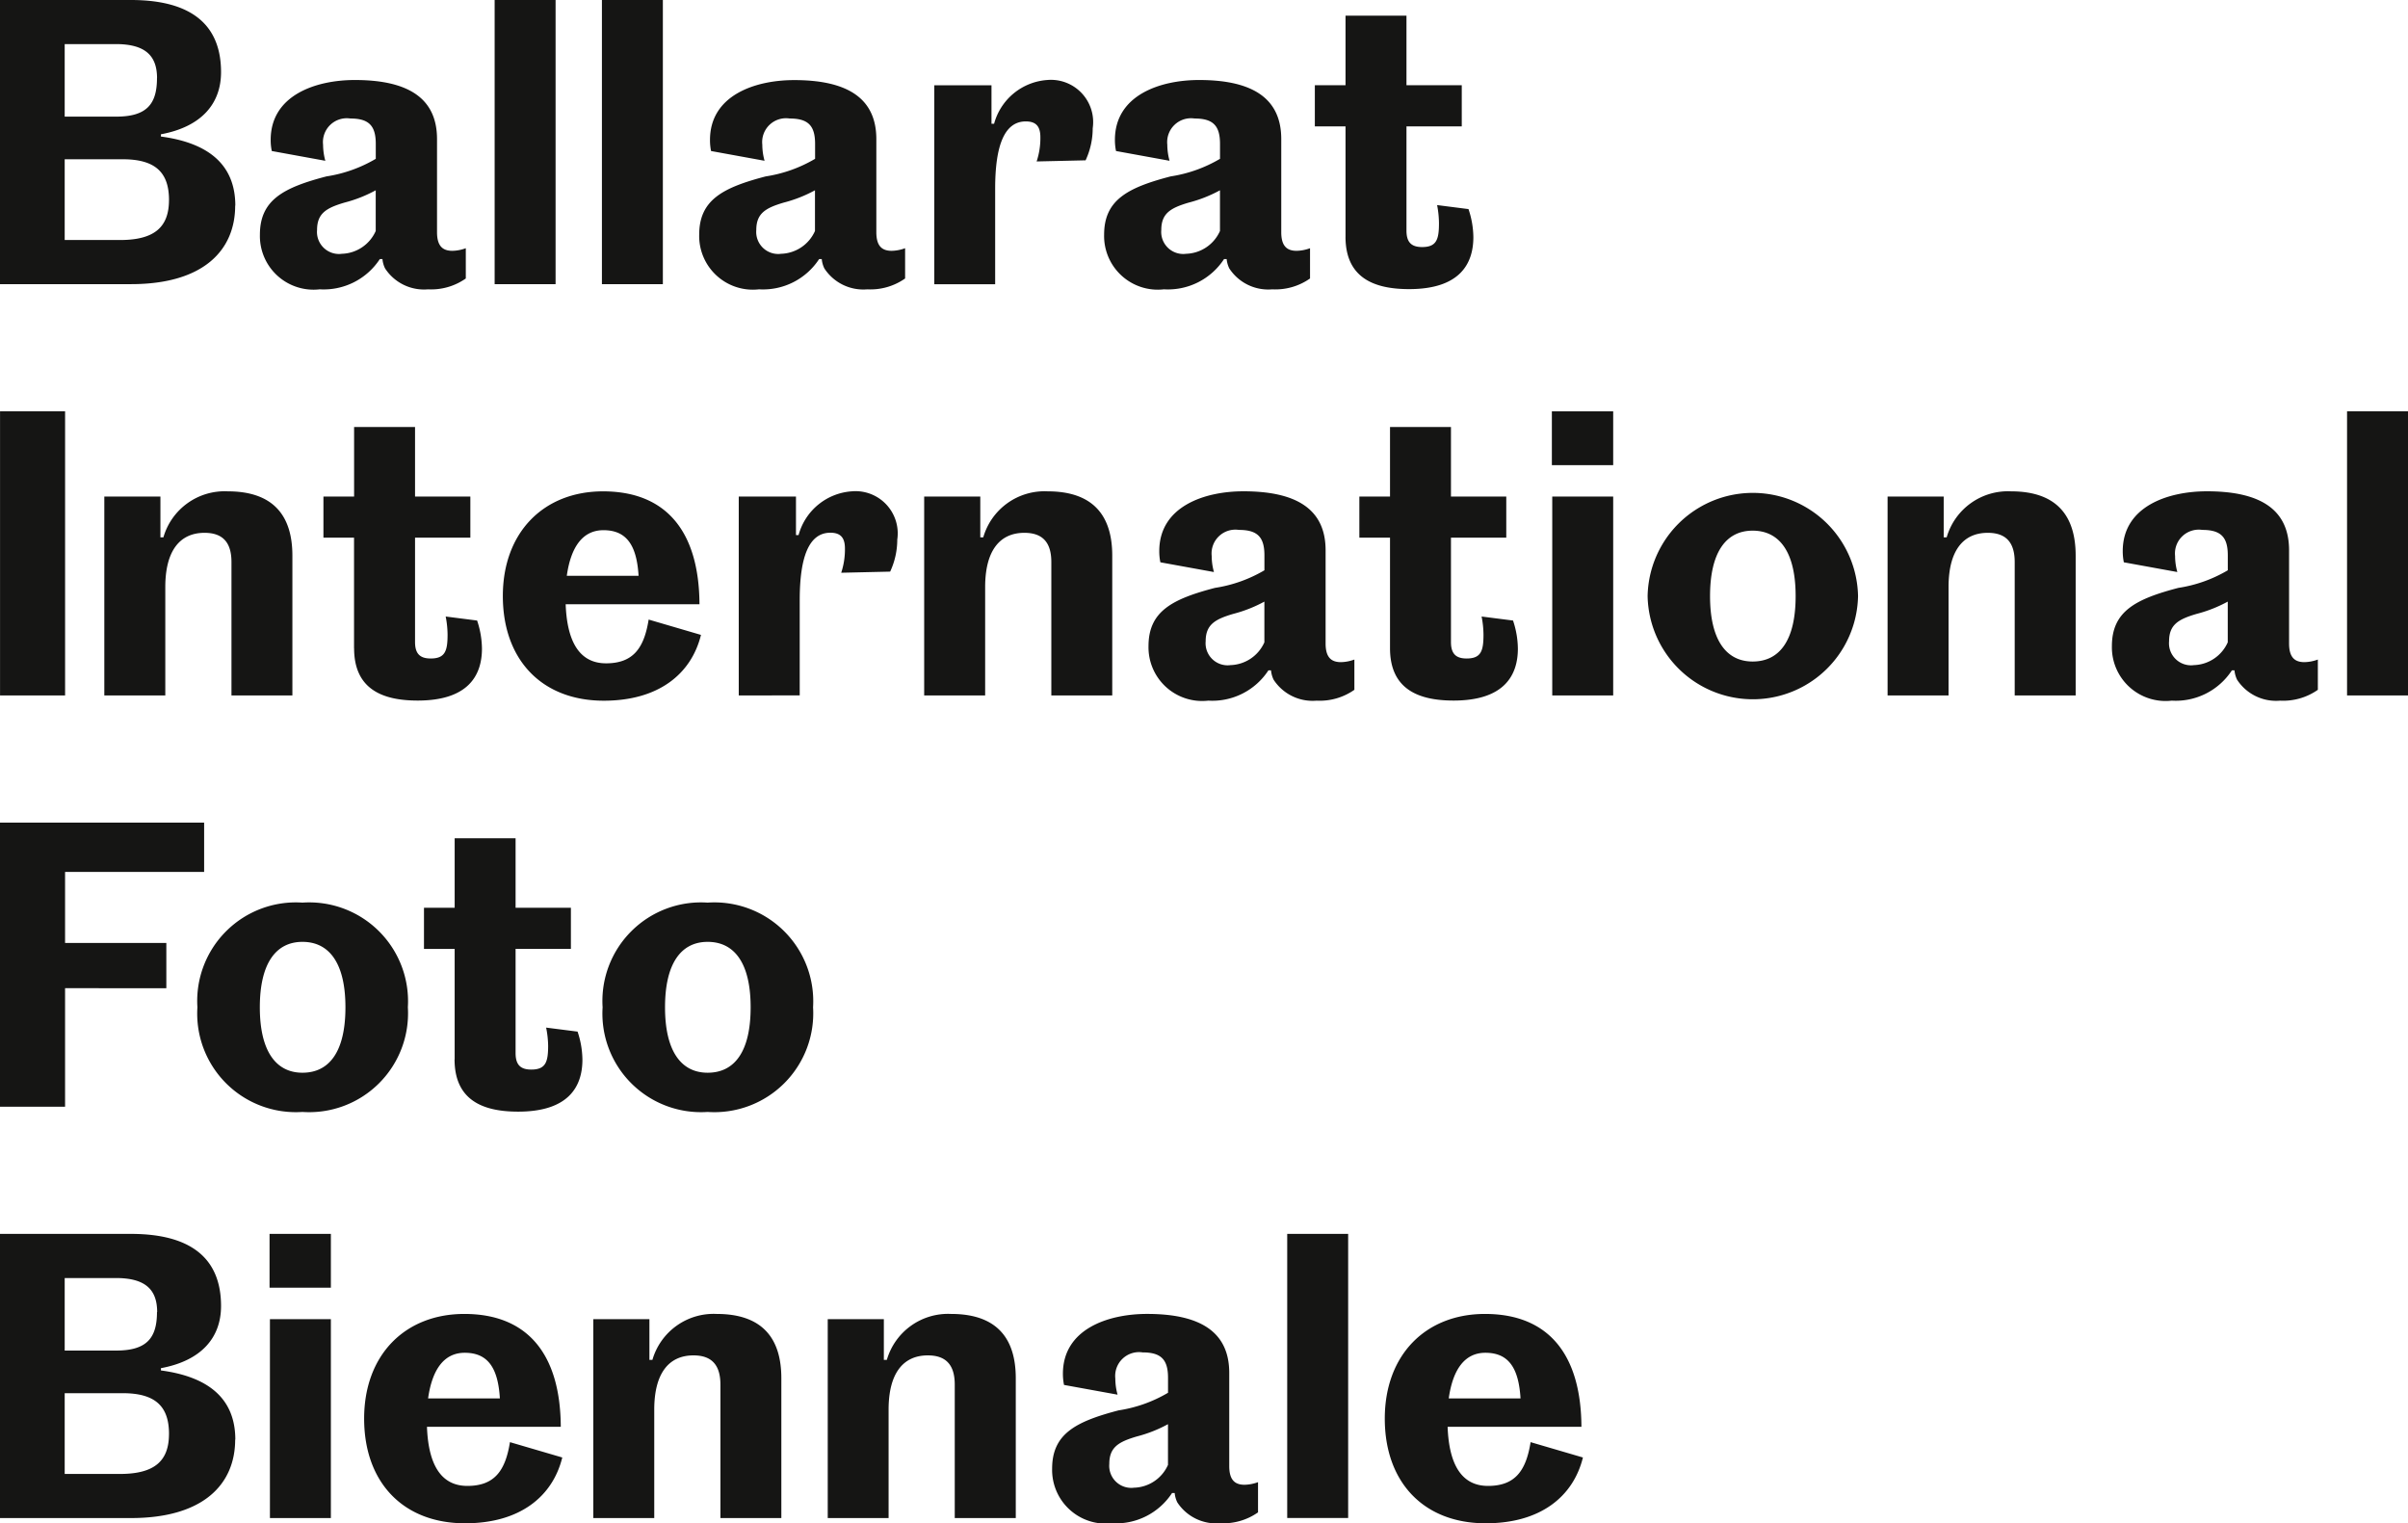 <svg xmlns="http://www.w3.org/2000/svg" width="120.156" height="76.001"><path d="M11.735 10.259c0 2.2-1.549 3.918-5.2 3.918H0V0h6.53c3.059 0 4.5 1.268 4.5 3.6 0 1.568-.971 2.724-3 3.1v.112c2.388.317 3.712 1.417 3.712 3.45M7.836 3.9c0-1.081-.541-1.7-2.052-1.7H3.228v3.619H5.8c1.529 0 2.033-.633 2.033-1.921m.6 6.081c0-1.417-.727-2.033-2.313-2.033H3.228v4.029h2.76c1.754 0 2.444-.672 2.444-2m7.796-1.954l-2.666-.486a2.606 2.606 0 01-.055-.558c0-2.22 2.238-2.985 4.2-2.985 2.65 0 4.1.9 4.1 2.947v4.642c0 .672.261.933.766.933a2.022 2.022 0 00.67-.13v1.51a3.007 3.007 0 01-1.885.542 2.318 2.318 0 01-2.144-1.045 1.306 1.306 0 01-.13-.467h-.13a3.346 3.346 0 01-3 1.511 2.677 2.677 0 01-2.985-2.724c0-1.735 1.175-2.35 3.321-2.91a6.878 6.878 0 002.461-.877v-.743c0-.9-.335-1.268-1.267-1.268a1.19 1.19 0 00-1.363 1.306 3.048 3.048 0 00.112.8m.8 4.644a1.911 1.911 0 001.715-1.138V9.494a6.791 6.791 0 01-1.566.616c-.876.261-1.361.522-1.361 1.362a1.1 1.1 0 001.215 1.194M24.682 0h3.041v14.177h-3.041zm5.353 0h3.041v14.177h-3.041zm8.114 8.021l-2.668-.486a2.679 2.679 0 01-.053-.554c0-2.22 2.239-2.985 4.2-2.985 2.65 0 4.1.9 4.1 2.947v4.638c0 .672.261.933.765.933a2.029 2.029 0 00.671-.13v1.51a3.01 3.01 0 01-1.885.542 2.321 2.321 0 01-2.145-1.045 1.353 1.353 0 01-.13-.467h-.13a3.343 3.343 0 01-3 1.511 2.678 2.678 0 01-2.985-2.724c0-1.735 1.175-2.35 3.321-2.91a6.877 6.877 0 002.462-.877v-.743c0-.9-.335-1.268-1.268-1.268a1.19 1.19 0 00-1.366 1.306 3 3 0 00.112.8m.8 4.644a1.913 1.913 0 001.716-1.138V9.494a6.791 6.791 0 01-1.566.616c-.877.261-1.362.522-1.362 1.362a1.1 1.1 0 001.213 1.194m7.669 1.515V4.254h2.854v1.92h.13a2.963 2.963 0 012.645-2.182 2.108 2.108 0 012.276 2.407 3.8 3.8 0 01-.355 1.6l-2.443.056a3.694 3.694 0 00.186-1.213c0-.542-.223-.784-.727-.784-1.063 0-1.529 1.194-1.529 3.357v4.766zm11.736-6.16l-2.668-.486a2.679 2.679 0 01-.055-.558c0-2.22 2.239-2.985 4.2-2.985 2.649 0 4.1.9 4.1 2.947v4.642c0 .672.261.933.765.933a2.029 2.029 0 00.671-.13v1.51a3.01 3.01 0 01-1.885.542 2.321 2.321 0 01-2.145-1.045 1.353 1.353 0 01-.13-.467h-.13a3.342 3.342 0 01-3 1.511 2.678 2.678 0 01-2.985-2.724c0-1.735 1.175-2.35 3.321-2.91a6.877 6.877 0 002.462-.877v-.743c0-.9-.335-1.268-1.268-1.268a1.19 1.19 0 00-1.362 1.306 3 3 0 00.112.8m.8 4.644a1.913 1.913 0 001.716-1.138V9.494a6.791 6.791 0 01-1.566.616c-.877.261-1.362.522-1.362 1.362a1.1 1.1 0 001.209 1.194m7.984-.84V6.305h-1.531V4.253h1.531V.783h3.041v3.47h2.759v2.052h-2.759v5.2c0 .578.241.821.782.821.727 0 .84-.391.84-1.194a4.955 4.955 0 00-.093-.9l1.566.2a4.515 4.515 0 01.243 1.4c0 1.362-.71 2.593-3.208 2.593-1.772 0-3.172-.578-3.172-2.612M.002 20.521h3.246v14.177H.002zm5.203 14.178v-9.924h2.8v2.033h.149a3.18 3.18 0 013.209-2.294c2.276 0 3.227 1.212 3.227 3.208v6.977h-3.04V28.04c0-.971-.43-1.456-1.343-1.456-1.25 0-1.959.915-1.959 2.706v5.409zm12.461-2.352v-5.521h-1.527v-2.053h1.53v-3.469h3.041v3.469h2.76v2.053h-2.76v5.207c0 .578.242.821.783.821.727 0 .84-.391.84-1.194a4.84 4.84 0 00-.094-.9l1.568.2a4.518 4.518 0 01.242 1.4c0 1.362-.709 2.593-3.208 2.593-1.772 0-3.172-.578-3.172-2.612m12.571.754c1.362 0 1.9-.765 2.127-2.183l2.611.765c-.485 1.959-2.126 3.283-4.85 3.283-3.1 0-5.037-2.052-5.037-5.223s2.033-5.222 5-5.222c3.153 0 4.794 2 4.812 5.632h-6.677c.074 2.015.783 2.948 2.014 2.948m-.13-6.642c-1.026 0-1.623.821-1.828 2.276h3.582c-.093-1.549-.616-2.276-1.753-2.276m6.752 8.246v-9.924h2.855v1.921h.13a2.963 2.963 0 012.649-2.182 2.107 2.107 0 012.276 2.406 3.8 3.8 0 01-.355 1.6l-2.443.056a3.683 3.683 0 00.186-1.212c0-.542-.223-.785-.727-.785-1.063 0-1.529 1.194-1.529 3.358v4.757zm9.252 0v-9.924h2.8v2.033h.149a3.18 3.18 0 013.209-2.294c2.276 0 3.227 1.212 3.227 3.208v6.977h-3.04V28.04c0-.971-.43-1.456-1.344-1.456-1.249 0-1.958.915-1.958 2.706v5.409zm14.454-6.159l-2.668-.485a2.686 2.686 0 01-.055-.558c0-2.221 2.239-2.985 4.2-2.985 2.649 0 4.1.894 4.1 2.946v4.645c0 .672.261.933.765.933a2.029 2.029 0 00.671-.13v1.51a3.009 3.009 0 01-1.885.542 2.321 2.321 0 01-2.145-1.045 1.352 1.352 0 01-.13-.467h-.13a3.342 3.342 0 01-3 1.511 2.678 2.678 0 01-2.983-2.717c0-1.735 1.175-2.35 3.321-2.91a6.9 6.9 0 002.463-.877v-.746c0-.9-.336-1.268-1.269-1.268a1.189 1.189 0 00-1.362 1.301 2.989 2.989 0 00.112.8m.8 4.645a1.916 1.916 0 001.717-1.138v-2.031a6.828 6.828 0 01-1.568.616c-.877.261-1.362.522-1.362 1.362a1.1 1.1 0 001.213 1.194m7.986-.841v-5.521h-1.53v-2.053h1.53v-3.469h3.041v3.469h2.76v2.053h-2.76v5.207c0 .578.242.821.783.821.727 0 .84-.391.84-1.194a4.84 4.84 0 00-.094-.9l1.568.2a4.518 4.518 0 01.242 1.4c0 1.362-.709 2.593-3.208 2.593-1.772 0-3.172-.578-3.172-2.612m11.136-9.134h-3.06v-2.685h3.06zm-3.041 1.568h3.041v9.924h-3.041zm4.759 4.965a5.251 5.251 0 0110.5 0 5.251 5.251 0 01-10.5 0m3.115 0c0 2.182.8 3.265 2.126 3.265 1.362 0 2.145-1.082 2.145-3.265 0-2.163-.783-3.264-2.145-3.264-1.342 0-2.126 1.1-2.126 3.264m8.859 4.959v-9.924h2.8v2.033h.149a3.18 3.18 0 013.209-2.294c2.276 0 3.227 1.212 3.227 3.208v6.977h-3.042V28.04c0-.971-.429-1.456-1.343-1.456-1.249 0-1.958.915-1.958 2.706v5.409zm14.457-6.159l-2.668-.485a2.687 2.687 0 01-.055-.558c0-2.221 2.239-2.985 4.2-2.985 2.65 0 4.1.894 4.1 2.946v4.645c0 .672.261.933.765.933a2.029 2.029 0 00.671-.13v1.51a3.01 3.01 0 01-1.885.542 2.321 2.321 0 01-2.145-1.045 1.353 1.353 0 01-.13-.467h-.13a3.343 3.343 0 01-3 1.511 2.678 2.678 0 01-2.987-2.717c0-1.735 1.175-2.35 3.321-2.91a6.877 6.877 0 002.462-.877v-.746c0-.9-.335-1.268-1.268-1.268a1.189 1.189 0 00-1.362 1.301 2.989 2.989 0 00.112.8m.8 4.645a1.913 1.913 0 001.716-1.138v-2.031a6.792 6.792 0 01-1.566.616c-.877.261-1.362.522-1.362 1.362a1.1 1.1 0 001.213 1.194m7.668-12.668h3.041v14.177h-3.041zM8.3 47.047v2.257H3.247v5.912H0V41.041h10.186v2.462H3.247v3.544zm1.55 3.209a4.92 4.92 0 015.242-5.222 4.933 4.933 0 015.26 5.222 4.933 4.933 0 01-5.26 5.222 4.92 4.92 0 01-5.242-5.222m3.115 0c0 2.182.8 3.265 2.127 3.265 1.362 0 2.145-1.082 2.145-3.265 0-2.163-.783-3.264-2.145-3.264-1.343 0-2.127 1.1-2.127 3.264m9.722 2.611v-5.521h-1.531V45.29h1.531v-3.466h3.04v3.466h2.76v2.053h-2.76v5.2c0 .578.242.821.783.821.727 0 .841-.391.841-1.194a4.824 4.824 0 00-.1-.9l1.569.2a4.518 4.518 0 01.242 1.4c0 1.362-.71 2.593-3.209 2.593-1.772 0-3.171-.578-3.171-2.612m7.387-2.595a4.92 4.92 0 015.242-5.222 4.933 4.933 0 015.26 5.222 4.933 4.933 0 01-5.26 5.222 4.92 4.92 0 01-5.242-5.222m3.115 0c0 2.182.8 3.265 2.127 3.265 1.362 0 2.145-1.082 2.145-3.265 0-2.163-.783-3.264-2.145-3.264-1.343 0-2.127 1.1-2.127 3.264M11.735 71.822c0 2.2-1.549 3.918-5.2 3.918H0V61.562h6.53c3.059 0 4.5 1.269 4.5 3.6 0 1.568-.971 2.724-3 3.1v.113c2.388.317 3.712 1.418 3.712 3.451m-3.9-6.361c0-1.082-.541-1.7-2.052-1.7H3.228v3.618H5.8c1.529 0 2.033-.633 2.033-1.921m.6 6.081c0-1.417-.727-2.033-2.313-2.033H3.228v4.029h2.76c1.754 0 2.444-.672 2.444-2m8.078-7.291h-3.06v-2.685h3.06zm-3.041 1.568h3.041v9.924h-3.041zm9.85 8.32c1.362 0 1.9-.765 2.127-2.183l2.611.765c-.484 1.959-2.126 3.283-4.85 3.283-3.1 0-5.037-2.052-5.037-5.223s2.033-5.222 5-5.222c3.153 0 4.794 2 4.812 5.632h-6.677c.074 2.015.783 2.948 2.014 2.948m-.13-6.642c-1.026 0-1.623.821-1.828 2.276h3.582c-.093-1.549-.616-2.276-1.753-2.276m6.415 8.246v-9.924h2.8v2.033h.149a3.18 3.18 0 013.207-2.293c2.276 0 3.227 1.212 3.227 3.208v6.977h-3.04V69.08c0-.971-.43-1.456-1.343-1.456-1.25 0-1.959.915-1.959 2.706v5.409zm11.698 0v-9.924h2.8v2.033h.149a3.18 3.18 0 013.207-2.293c2.276 0 3.227 1.212 3.227 3.208v6.977h-3.045V69.08c0-.971-.429-1.456-1.343-1.456-1.249 0-1.958.915-1.958 2.706v5.409zm14.458-6.157l-2.668-.485a2.763 2.763 0 01-.055-.558c0-2.221 2.239-2.985 4.2-2.985 2.65 0 4.1.894 4.1 2.946v4.645c0 .672.261.933.765.933a2.058 2.058 0 00.671-.13v1.507a3.009 3.009 0 01-1.885.542 2.321 2.321 0 01-2.144-1.042 1.353 1.353 0 01-.13-.467h-.13a3.343 3.343 0 01-3 1.511 2.678 2.678 0 01-2.985-2.724c0-1.735 1.175-2.35 3.321-2.91a6.877 6.877 0 002.462-.877v-.746c0-.9-.335-1.268-1.268-1.268a1.189 1.189 0 00-1.362 1.306 2.989 2.989 0 00.112.8m.8 4.645a1.913 1.913 0 001.716-1.138v-2.032a6.791 6.791 0 01-1.566.616c-.877.261-1.362.522-1.362 1.362a1.1 1.1 0 001.213 1.194m7.664-12.667h3.041v14.177H64.23zm10.018 12.575c1.362 0 1.9-.765 2.127-2.183l2.611.765c-.484 1.959-2.126 3.283-4.85 3.283-3.1 0-5.037-2.052-5.037-5.223s2.033-5.222 5-5.222c3.153 0 4.794 2 4.812 5.632h-6.677c.074 2.015.783 2.948 2.014 2.948m-.13-6.642c-1.026 0-1.623.821-1.828 2.276h3.582c-.093-1.549-.616-2.276-1.753-2.276" fill="#151514"/></svg>